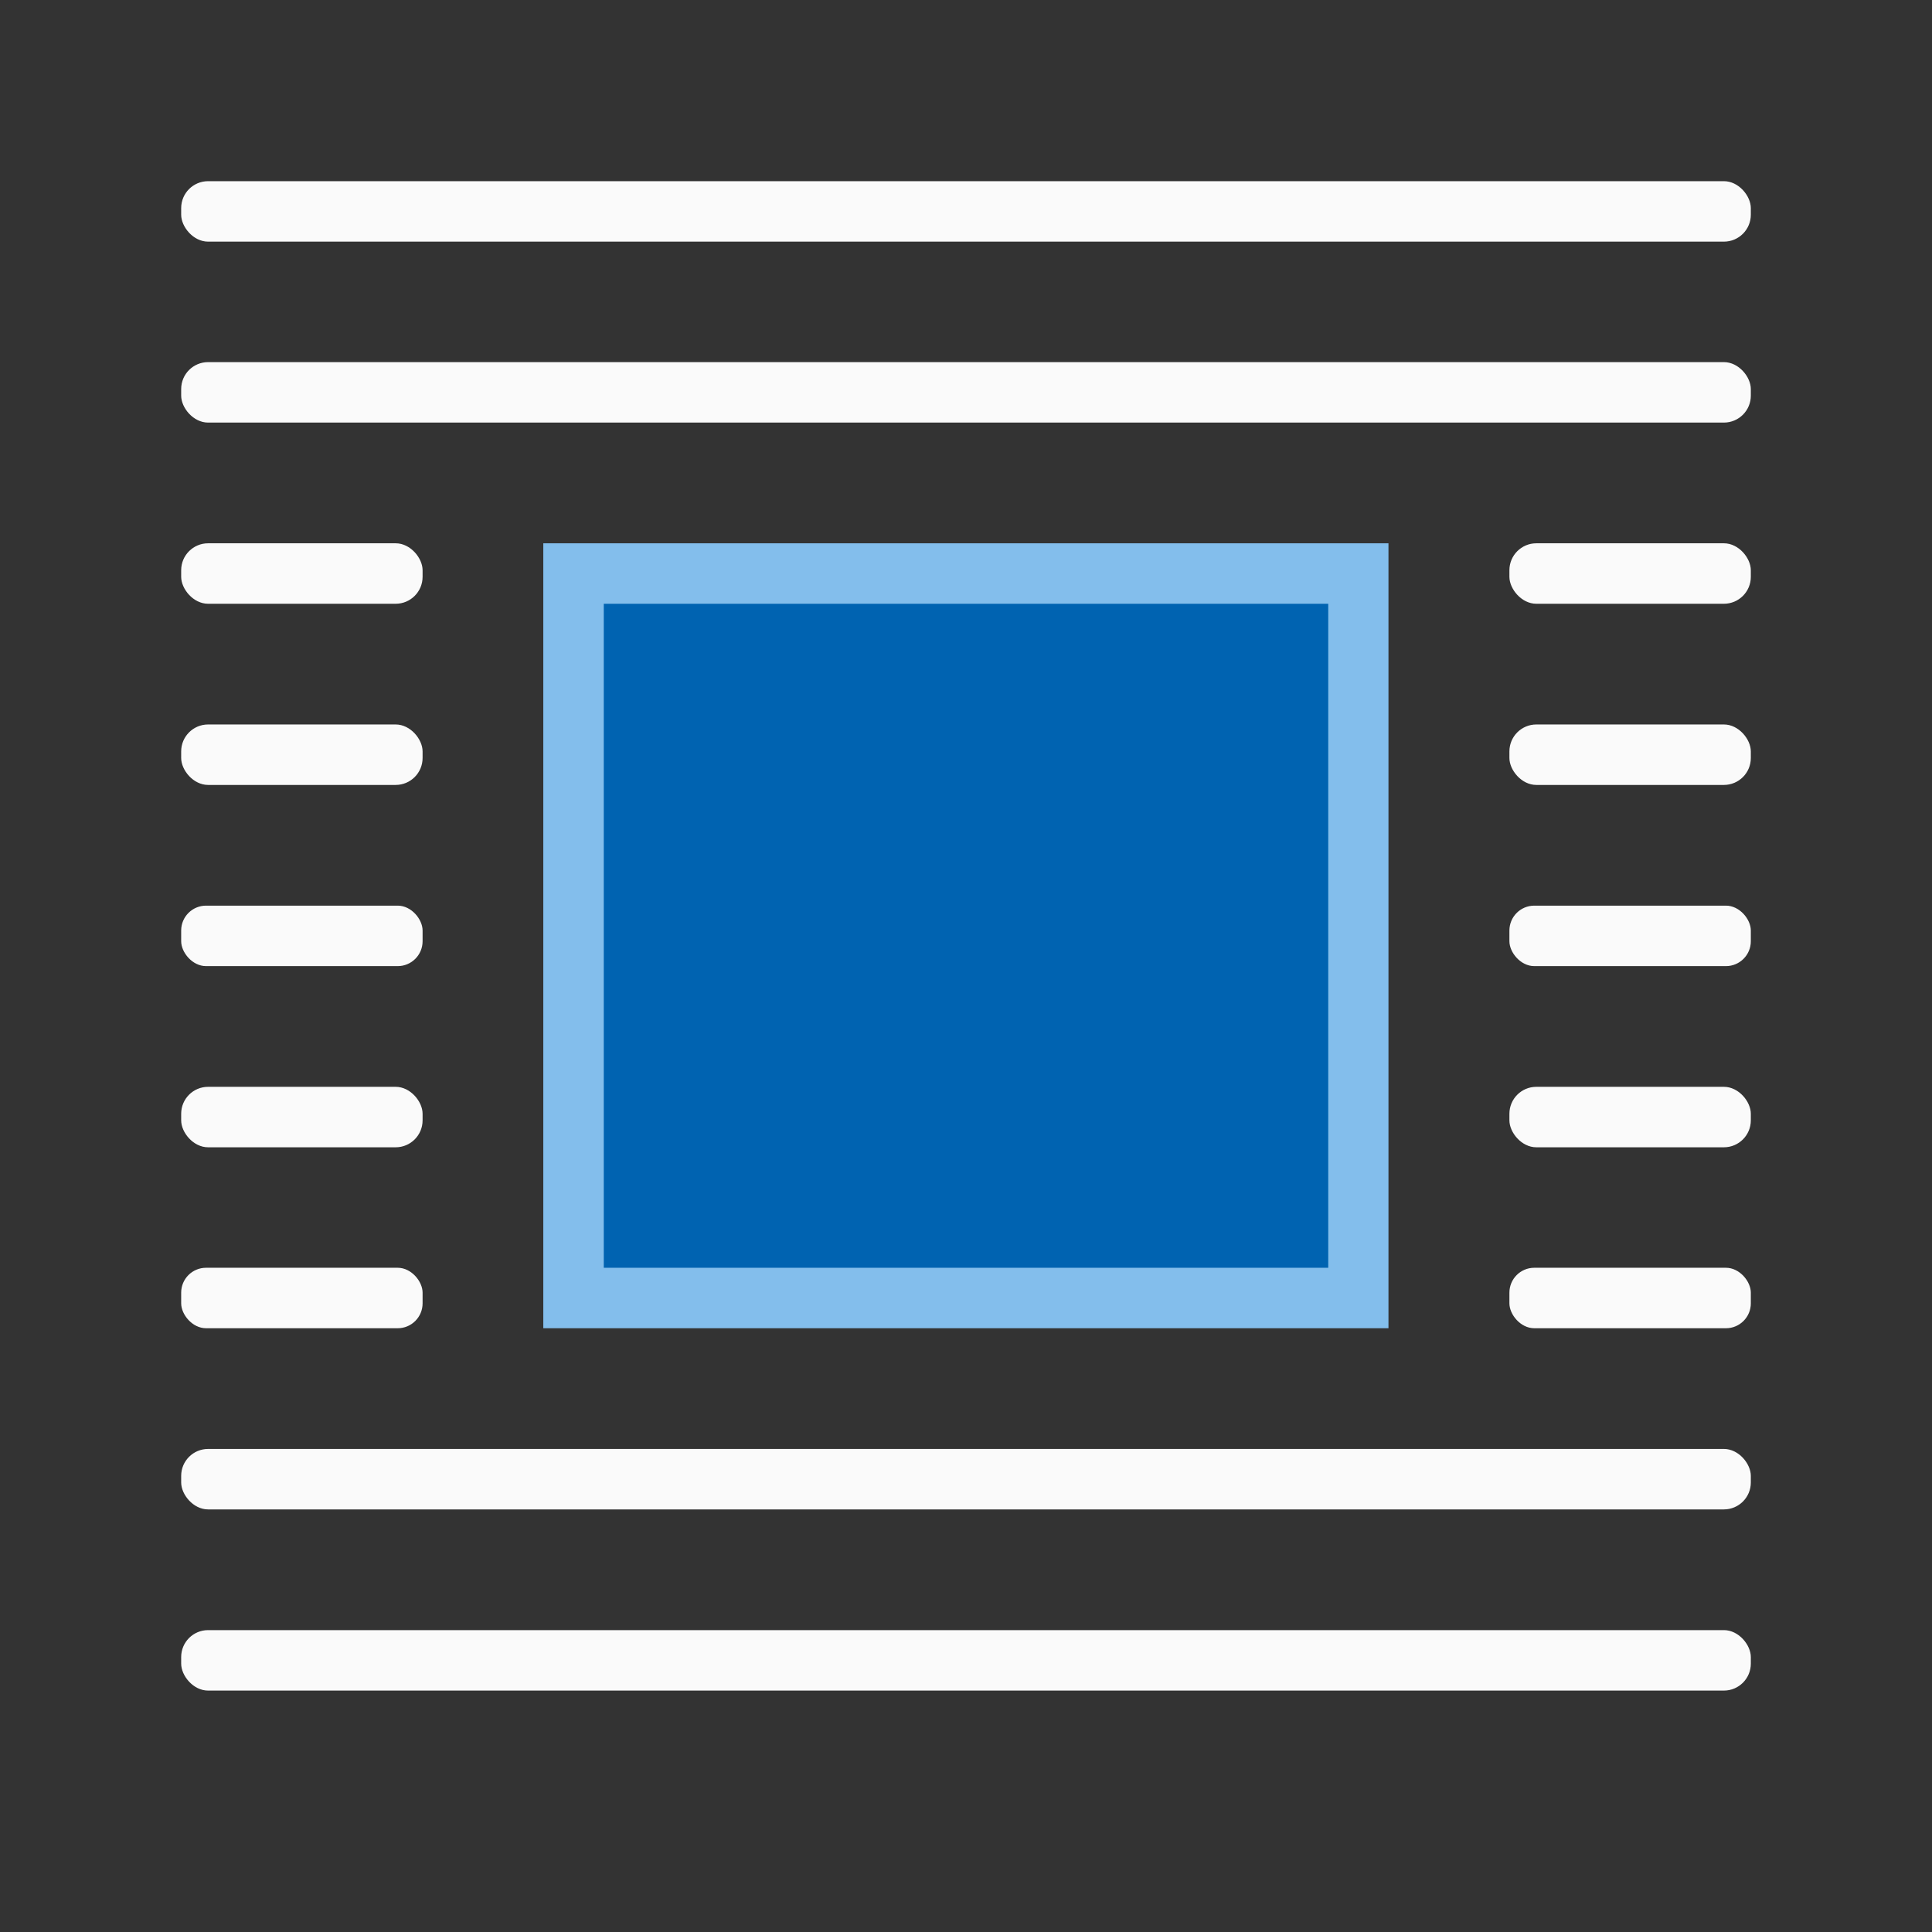 <svg height="32" viewBox="0 0 8.467 8.467" width="32" xmlns="http://www.w3.org/2000/svg"><rect x="0" y="0" width="8.467" height="8.467" fill="#333333" stroke="none"/><path d="m2.381 2.381h3.704v3.44h-3.704z" fill="#83beec" stroke-width=".265"/><g fill="#fafafa" stroke-width=".265"><rect height=".265" ry=".118" width="6.879" x=".794" y=".794"/><rect height=".265" ry=".109" width="1.058" x="6.615" y="3.969"/><rect height=".265" ry=".118" width="1.058" x="6.615" y="3.175"/><rect height=".265" ry=".118" width="1.058" x="6.615" y="2.381"/><rect height=".265" ry=".118" width="6.879" x=".794" y="1.587"/><rect height=".265" ry=".118" width="6.879" x=".794" y="6.35"/><rect height=".265" ry=".118" width="6.879" x=".794" y="7.144"/><rect height=".265" ry=".109" width="1.058" x="6.615" y="5.556"/><rect height=".265" ry=".118" width="1.058" x="6.615" y="4.763"/><rect height=".265" ry=".109" width="1.058" x=".794" y="3.969"/><rect height=".265" ry=".118" width="1.058" x=".794" y="3.175"/><rect height=".265" ry=".118" width="1.058" x=".794" y="2.381"/><rect height=".265" ry=".109" width="1.058" x=".794" y="5.556"/><rect height=".265" ry=".118" width="1.058" x=".794" y="4.763"/></g><path d="m2.646 2.646h3.175v2.91h-3.175z" fill="#0063b1" stroke-width=".225"/></svg>